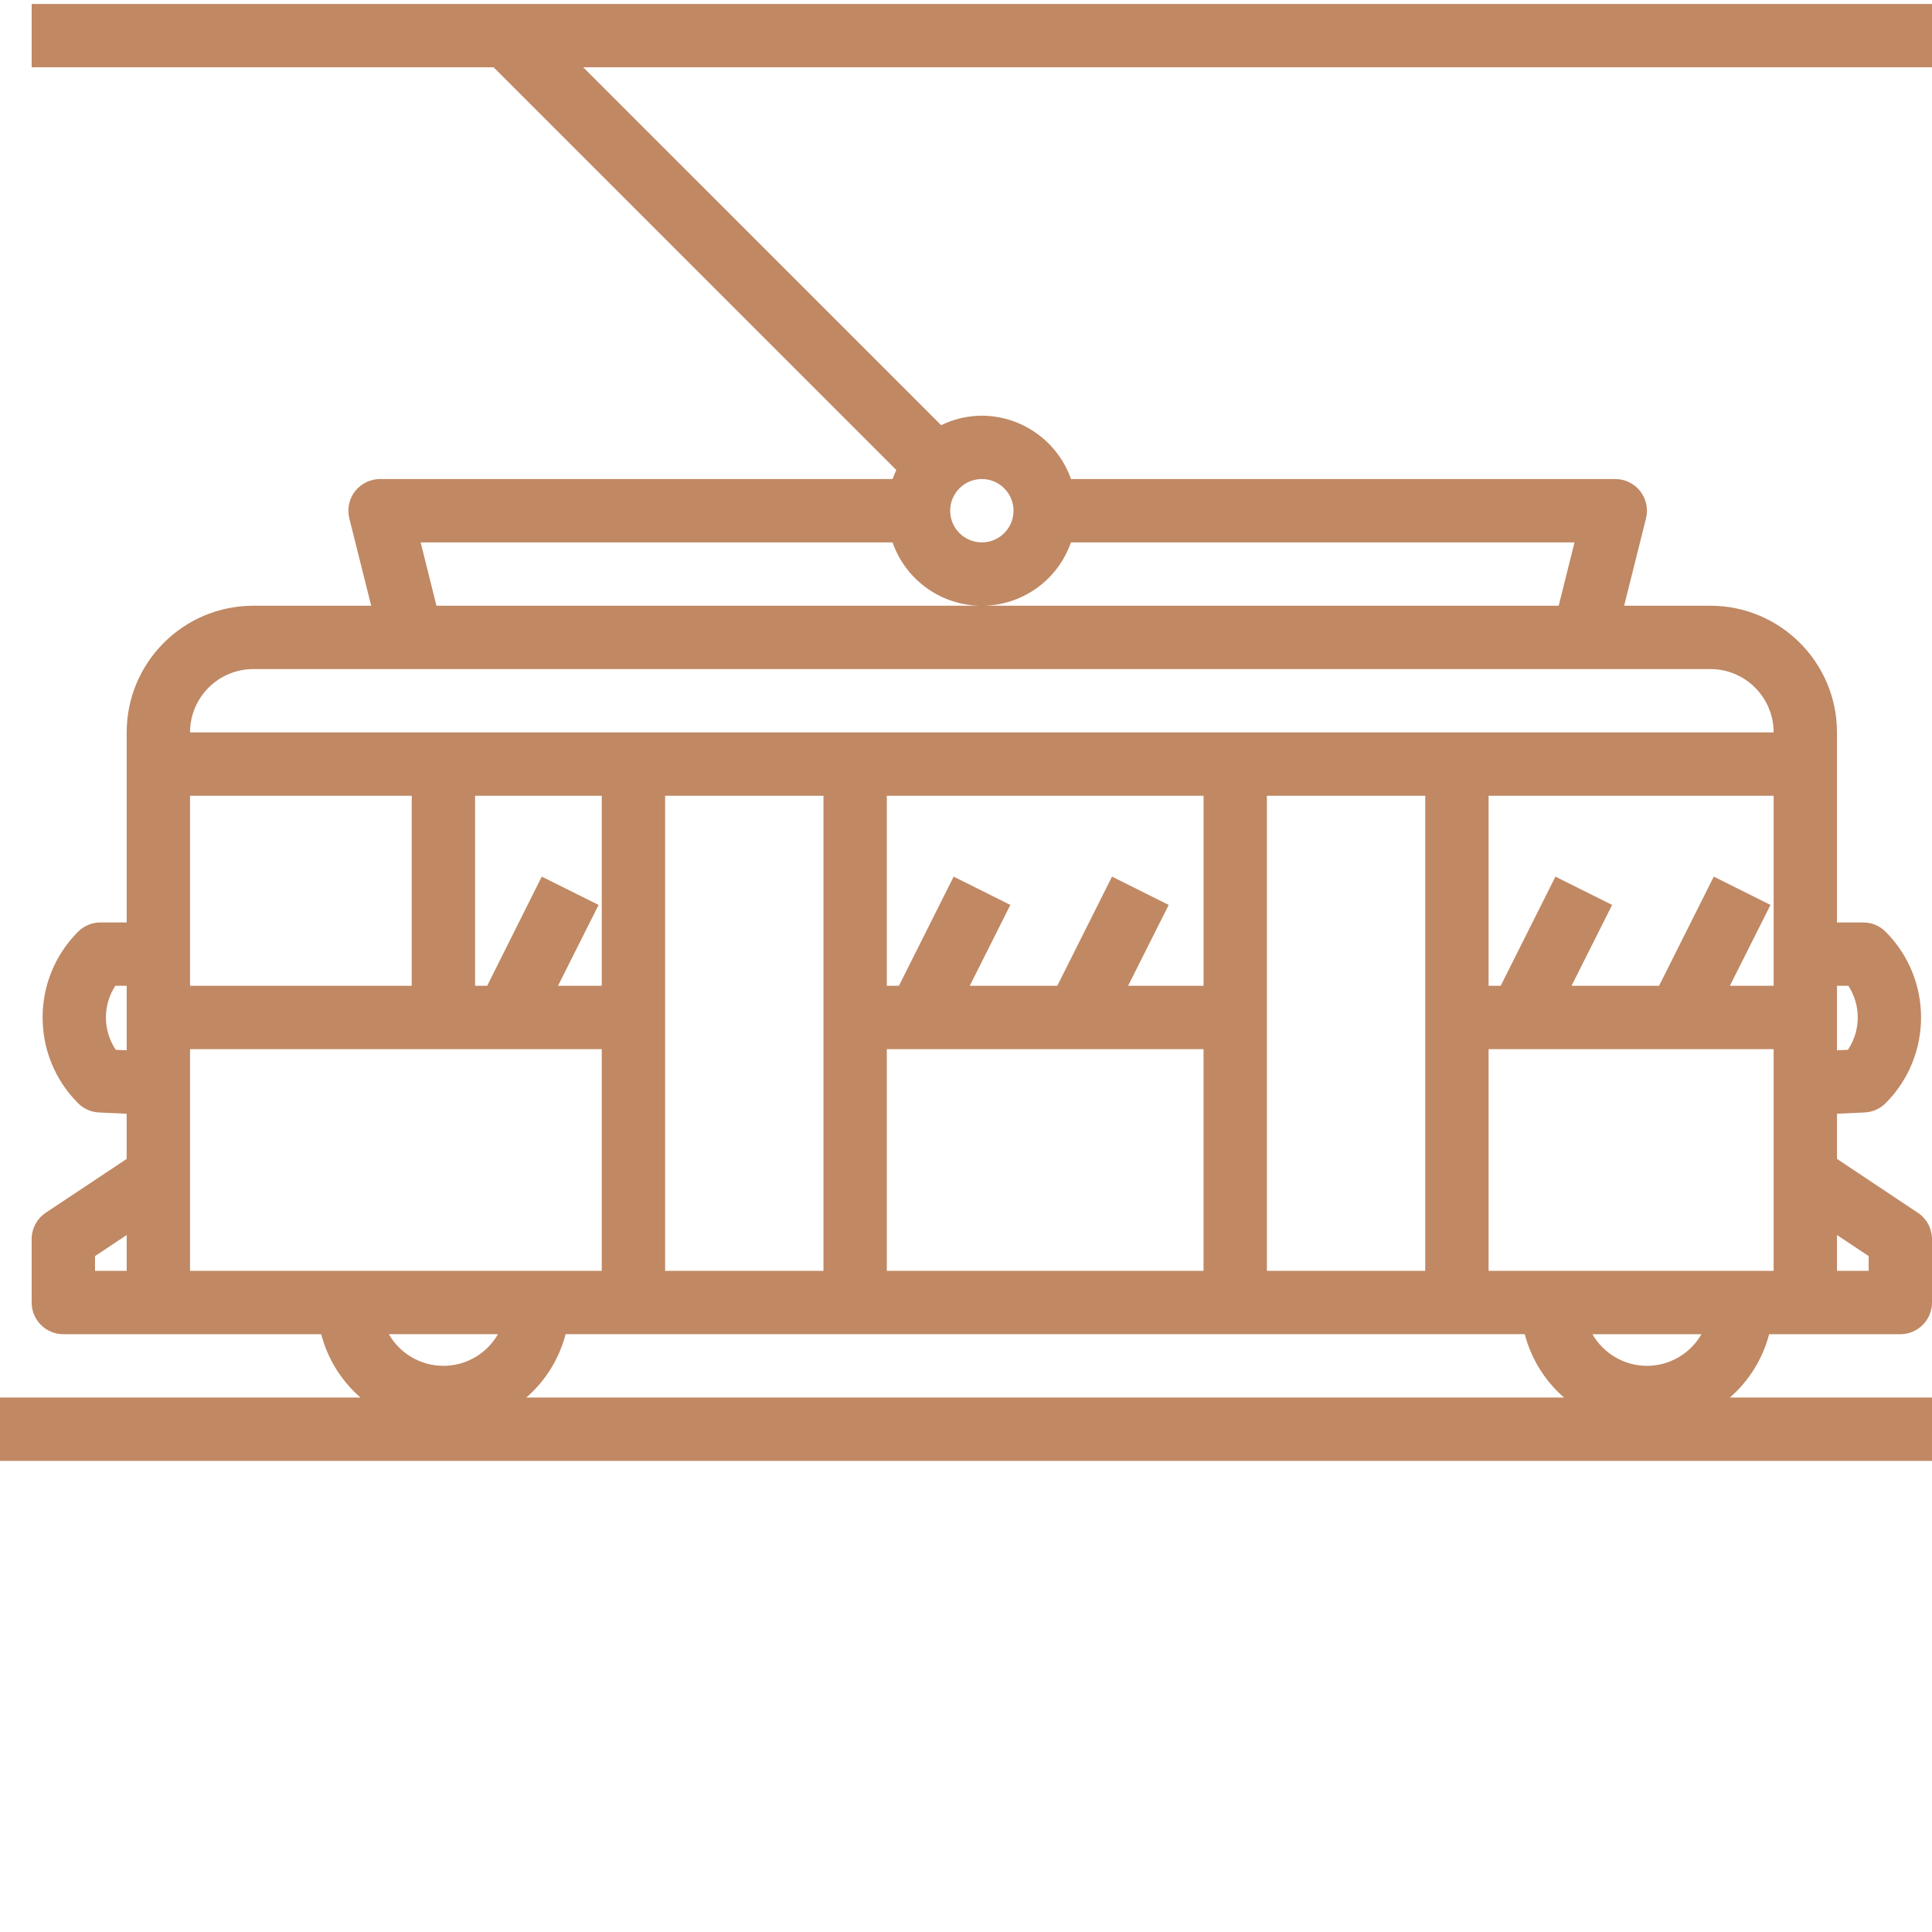 <?xml version="1.0"?>
<svg xmlns="http://www.w3.org/2000/svg" xmlns:xlink="http://www.w3.org/1999/xlink" xmlns:svgjs="http://svgjs.com/svgjs" version="1.1" width="512" height="512" x="0" y="0" viewBox="0 0 488 487" style="enable-background:new 0 0 512 512" xml:space="preserve" class=""><g><path xmlns="http://www.w3.org/2000/svg" d="m488 352.5h-51.055c4.844-4.211 8.301-9.789 9.918-16h33.137c4.418 0 8-3.582 8-8v-16c0-2.676-1.336-5.172-3.559-6.656l-20.441-13.625v-11.406l6.992-.32c1.992-.094 3.879-.926 5.289-2.336 11.941-11.969 11.941-31.344 0-43.312-1.5-1.5-3.535-2.344-5.656-2.344h-6.625v-48c0-17.672-14.328-32-32-32h-21.762l5.523-22.055c.598-2.391.062-4.926-1.453-6.867-1.52-1.941-3.844-3.078-6.309-3.078h-137.473c-3.379-9.555-12.395-15.957-22.527-16-3.562.016-7.078.836-10.281 2.398l-90.406-90.398h340.688v-16h-480v16h116.688l101.711 101.719c-.352.742-.664 1.504-.934 2.281h-129.465c-2.465 0-4.789 1.137-6.309 3.078-1.516 1.941-2.051 4.477-1.453 6.867l5.523 22.055h-29.762c-17.672 0-32 14.328-32 32v48h-6.625c-2.121 0-4.156.844-5.656 2.344-11.941 11.969-11.941 31.344 0 43.312 1.41 1.414 3.297 2.25 5.289 2.344l6.992.32v11.406l-20.441 13.602c-2.227 1.488-3.562 3.992-3.559 6.672v16c0 4.418 3.582 8 8 8h65.137c1.617 6.211 5.074 11.789 9.918 16h-91.055v16h488zm-72-8c-5.691-.016-10.941-3.066-13.777-8h27.555c-2.836 4.934-8.086 7.984-13.777 8zm-192-24v-56h80v56zm-87.16-99.574-13.785 27.574h-3.055v-48h32v48h-11.055l10.254-20.426zm31.16 35.574v-56h40v120h-40zm136-8h-19.055l10.254-20.426-14.32-7.148-13.824 27.574h-22.109l10.254-20.426-14.32-7.148-13.824 27.574h-3.055v-48h80zm16 8v-56h40v120h-40zm128-16v8h-11.055l10.254-20.426-14.32-7.148-13.824 27.574h-22.109l10.254-20.426-14.32-7.148-13.824 27.574h-3.055v-48h72zm-72 24h72v56h-72zm96 52.281v3.719h-8v-9.047zm-5.129-68.281c3.207 4.926 3.164 11.289-.109 16.168l-2.762.129v-16.297zm-210.871-120c0 4.418-3.582 8-8 8s-8-3.582-8-8 3.582-8 8-8 8 3.582 8 8zm-149.754 8h119.203c3.34 9.586 12.375 16.008 22.527 16.008 10.148 0 19.188-6.422 22.527-16.008h127.199l-4 16h-283.457zm-42.246 32h368c8.836 0 16 7.164 16 16h-400c0-8.836 7.164-16 16-16zm-16 72v-40h56v48h-56zm-18.762 24.168c-3.273-4.879-3.316-11.242-.109-16.168h2.871v16.297zm-5.238 52.113 8-5.328v9.047h-8zm24-20.281v-32h104v56h-104zm77.777 40c-2.824 4.945-8.082 7.996-13.777 7.996s-10.953-3.051-13.777-7.996zm17.086 0h242.273c1.617 6.211 5.074 11.789 9.918 16h-262.109c4.844-4.211 8.301-9.789 9.918-16zm0 0" fill="#c08863" data-original="#000000" style=""/></g></svg>
